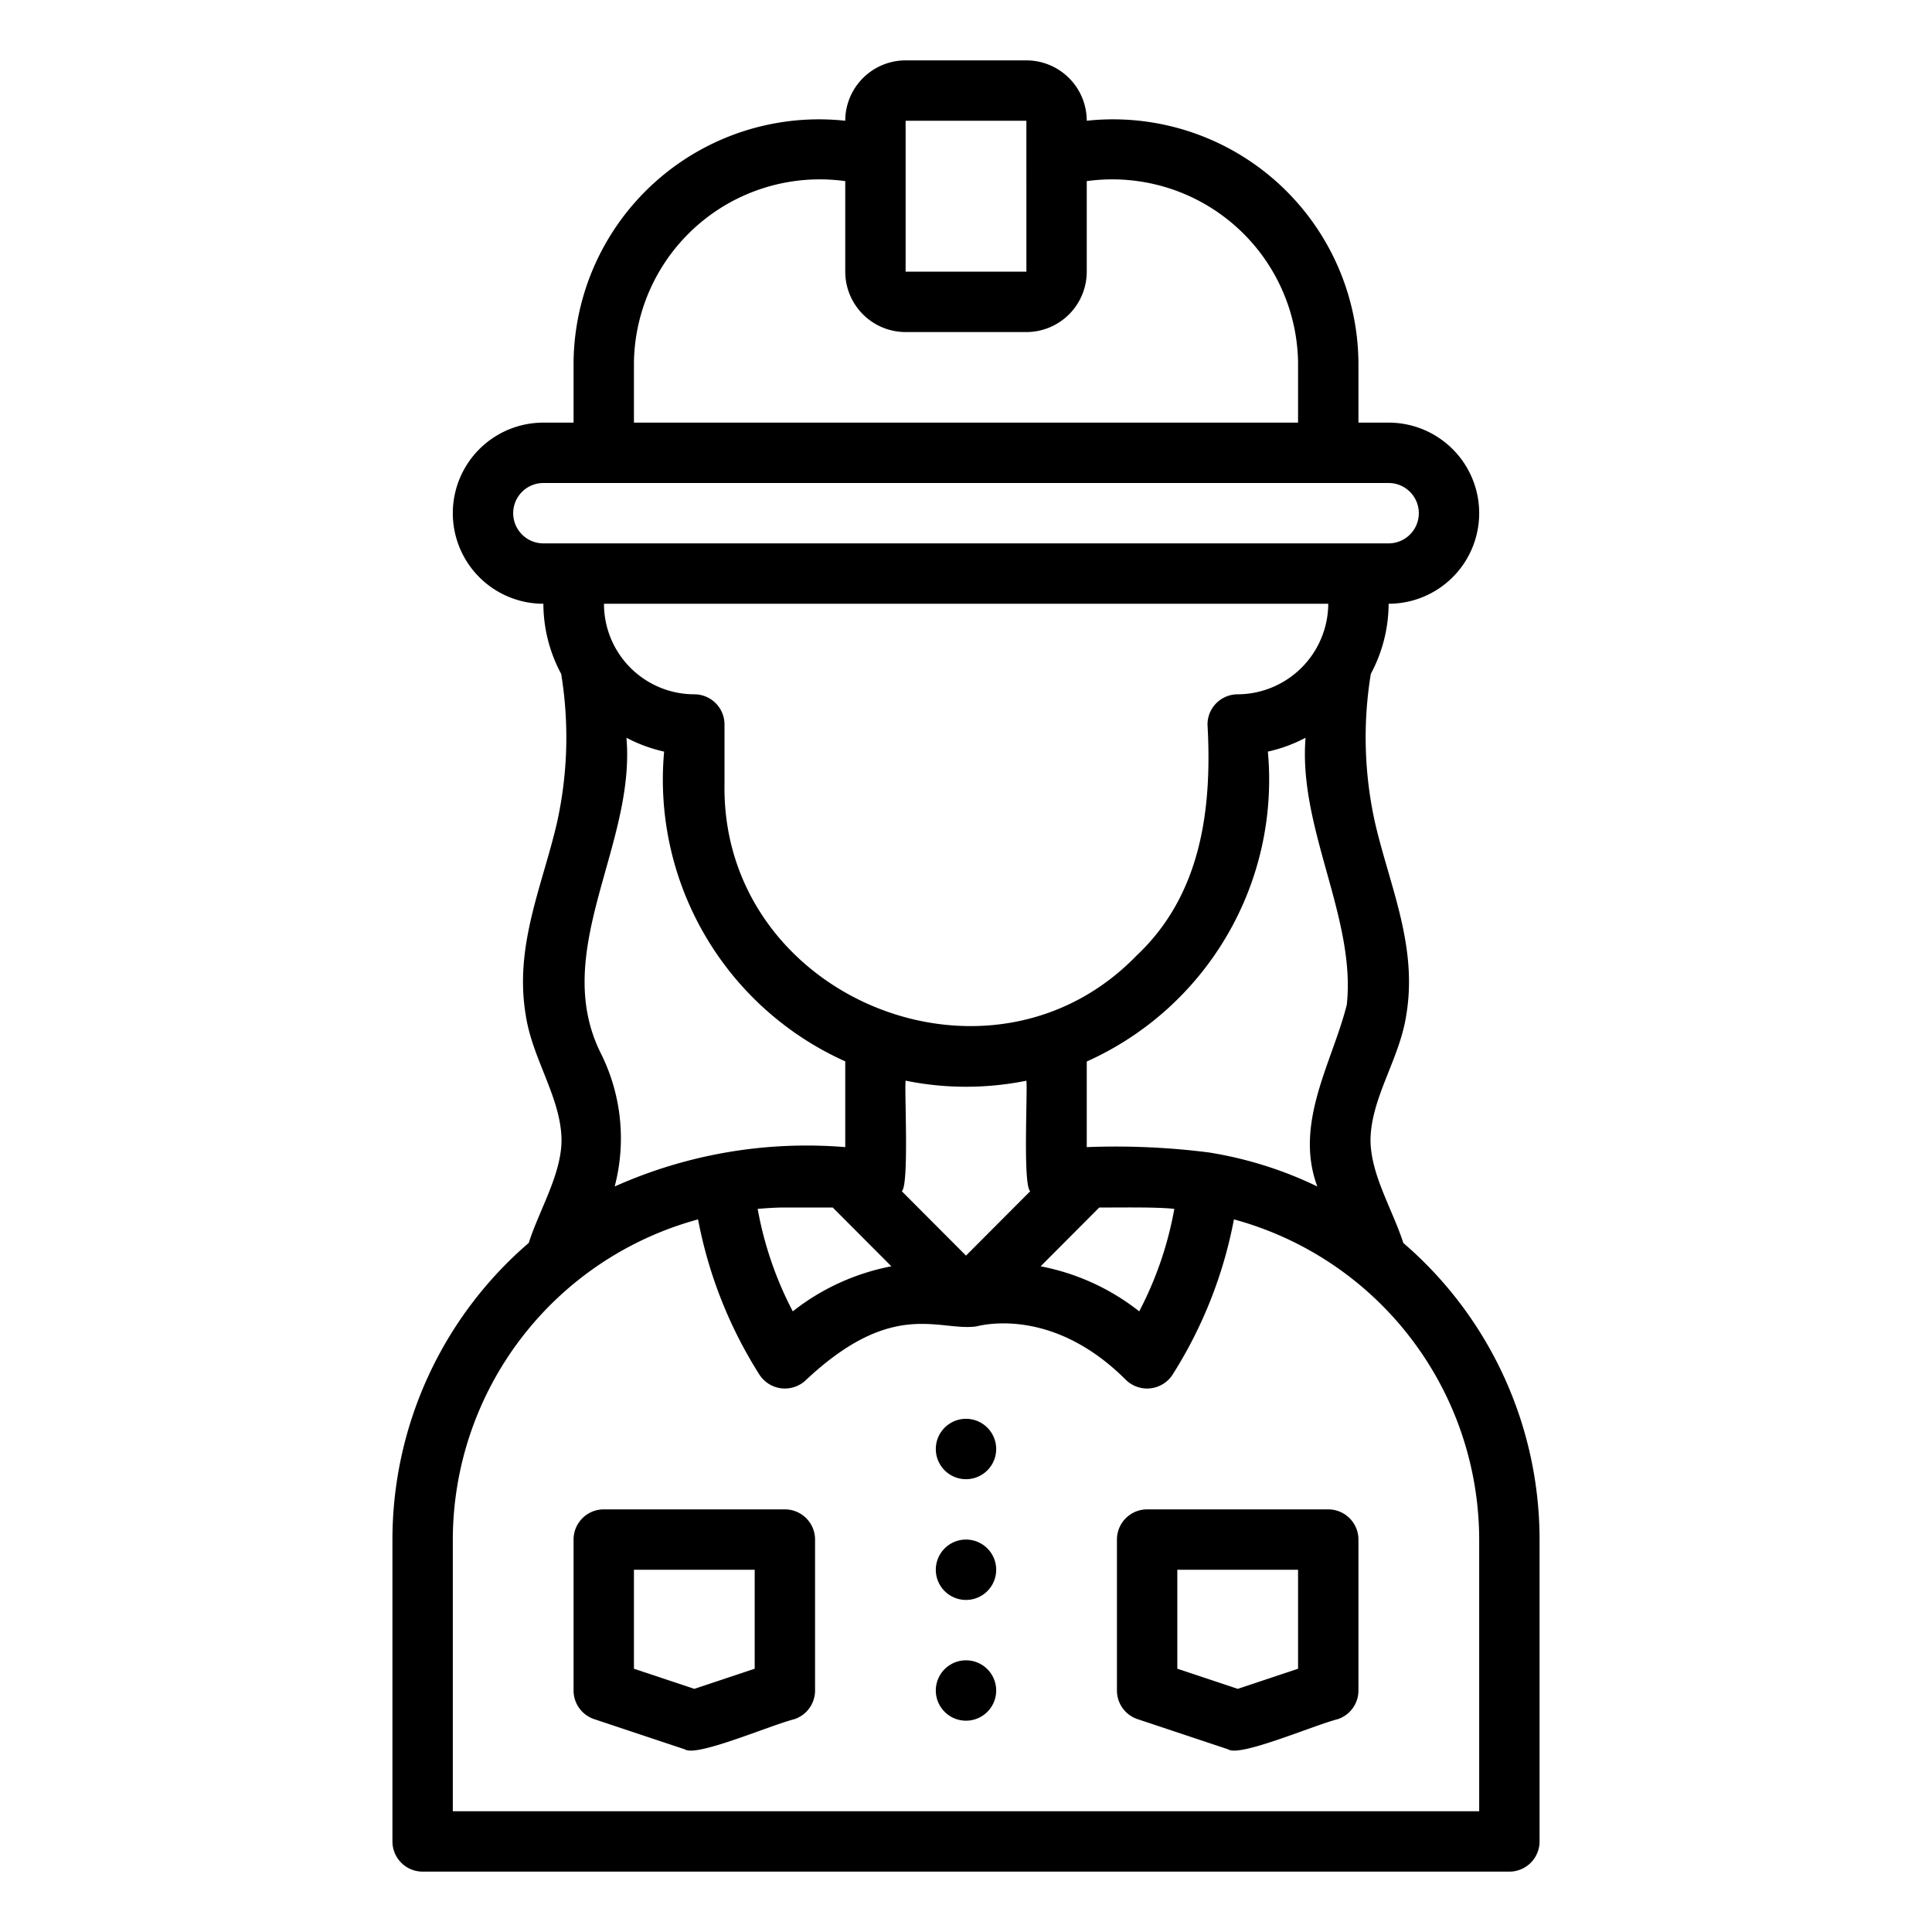 <?xml version="1.0" encoding="UTF-8" standalone="no"?><!-- icon666.com - MILLIONS OF FREE VECTOR ICONS --><svg width="1024" height="1024" xmlns="http://www.w3.org/2000/svg" id="Layer_1" data-name="Layer 1" viewBox="0 0 64 64"><path d="M46.487,41.175c-.365-1.131-1.098-2.29-1.087-3.448.034-1.395.967-2.65,1.186-4.111.379-2.275-.543-4.243-1.032-6.343a13.033,13.033,0,0,1-.144-4.95A4.942,4.942,0,0,0,46,20a3,3,0,0,0-0-6H45V12a8.13,8.13,0,0,0-9-8,2.002,2.002,0,0,0-2-2H30a2.002,2.002,0,0,0-2,2,8.13,8.13,0,0,0-9,8L19,14H18a3,3,0,0,0,0,6,4.938,4.938,0,0,0,.59,2.325,13.037,13.037,0,0,1-.145,4.953c-.49,2.098-1.41,4.066-1.03,6.344.217,1.453,1.154,2.716,1.186,4.106.015,1.144-.732,2.338-1.086,3.446A12.964,12.964,0,0,0,13,51V61a1,1,0,0,0,1,1H50a1,1,0,0,0,1-1V51A12.964,12.964,0,0,0,46.487,41.175ZM26,40h1.585l1.943,1.948a7.571,7.571,0,0,0-3.266,1.492,11.802,11.802,0,0,1-1.163-3.394C25.397,40.021,25.696,40,26,40ZM23,23a2.996,2.996,0,0,1-2.992-3H44a3.015,3.015,0,0,1-3,3,1,1,0,0,0-1,1c.157,2.801-.205,5.64-2.35,7.655-4.878,5.038-13.741,1.362-13.65-5.655L24,24A1,1,0,0,0,23,23Zm9,13a10.112,10.112,0,0,0,2-.2c.045.331-.122,3.45.127,3.661L32,41.594l-2.127-2.133c.248-.198.083-3.347.127-3.663A10.004,10.004,0,0,0,32,36Zm4.415,4c.617.005,1.889-.023,2.486.046a11.802,11.802,0,0,1-1.163,3.394,7.575,7.575,0,0,0-3.266-1.492Zm3.626-1.824A24.417,24.417,0,0,0,36,38V35.164A10.23,10.23,0,0,0,42,24.898a4.986,4.986,0,0,0,1.248-.459c-.244,2.996,1.672,5.966,1.367,8.84-.471,1.896-1.76,3.924-.977,6.025A12.874,12.874,0,0,0,40.041,38.176ZM30,4h4c0.0.645.001,4.276.001,5H30Zm-9,8a6.156,6.156,0,0,1,7-6V9a2.002,2.002,0,0,0,2,2h4a2.002,2.002,0,0,0,2-2V6A6.156,6.156,0,0,1,43,12L43,14H21Zm-4,5a1.001,1.001,0,0,1,1-1H46a1,1,0,0,1,0,2H18A1.001,1.001,0,0,1,17,17Zm2.905,17.896c-1.689-3.38,1.156-6.886.847-10.457A4.981,4.981,0,0,0,22,24.898,10.229,10.229,0,0,0,28,35.159V38a15.575,15.575,0,0,0-7.638,1.304A6.288,6.288,0,0,0,19.905,34.896ZM49,60H15V51a11.01,11.01,0,0,1,8.124-10.606,14.717,14.717,0,0,0,2.043,5.159,1.006,1.006,0,0,0,1.54.154C29.586,43.01,31.095,44.106,32.338,43.94c.409-.104,2.648-.541,4.955,1.767a1.006,1.006,0,0,0,1.54-.154,14.716,14.716,0,0,0,2.043-5.159A11.01,11.01,0,0,1,49,51Z"/><path d="M32,47a1,1,0,0,0,0,2A1,1,0,0,0,32,47Z"/><path d="M32,55a1,1,0,0,0,0,2A1,1,0,0,0,32,55Z"/><path d="M32,51a1,1,0,0,0,0,2A1,1,0,0,0,32,51Z"/><path d="M44,50H38a1,1,0,0,0-1,1v5a1,1,0,0,0,.684.949l3,1c.386.265,2.804-.788,3.633-1A1,1,0,0,0,45,56V51A1,1,0,0,0,44,50Zm-1,5.279-2,.666-2-.666V52h4Z"/><path d="M26,50H20a1,1,0,0,0-1,1v5a1,1,0,0,0,.684.949l3,1c.386.265,2.804-.788,3.633-1A1,1,0,0,0,27,56V51A1,1,0,0,0,26,50Zm-1,5.279-2,.666-2-.666V52h4Z"/></svg>